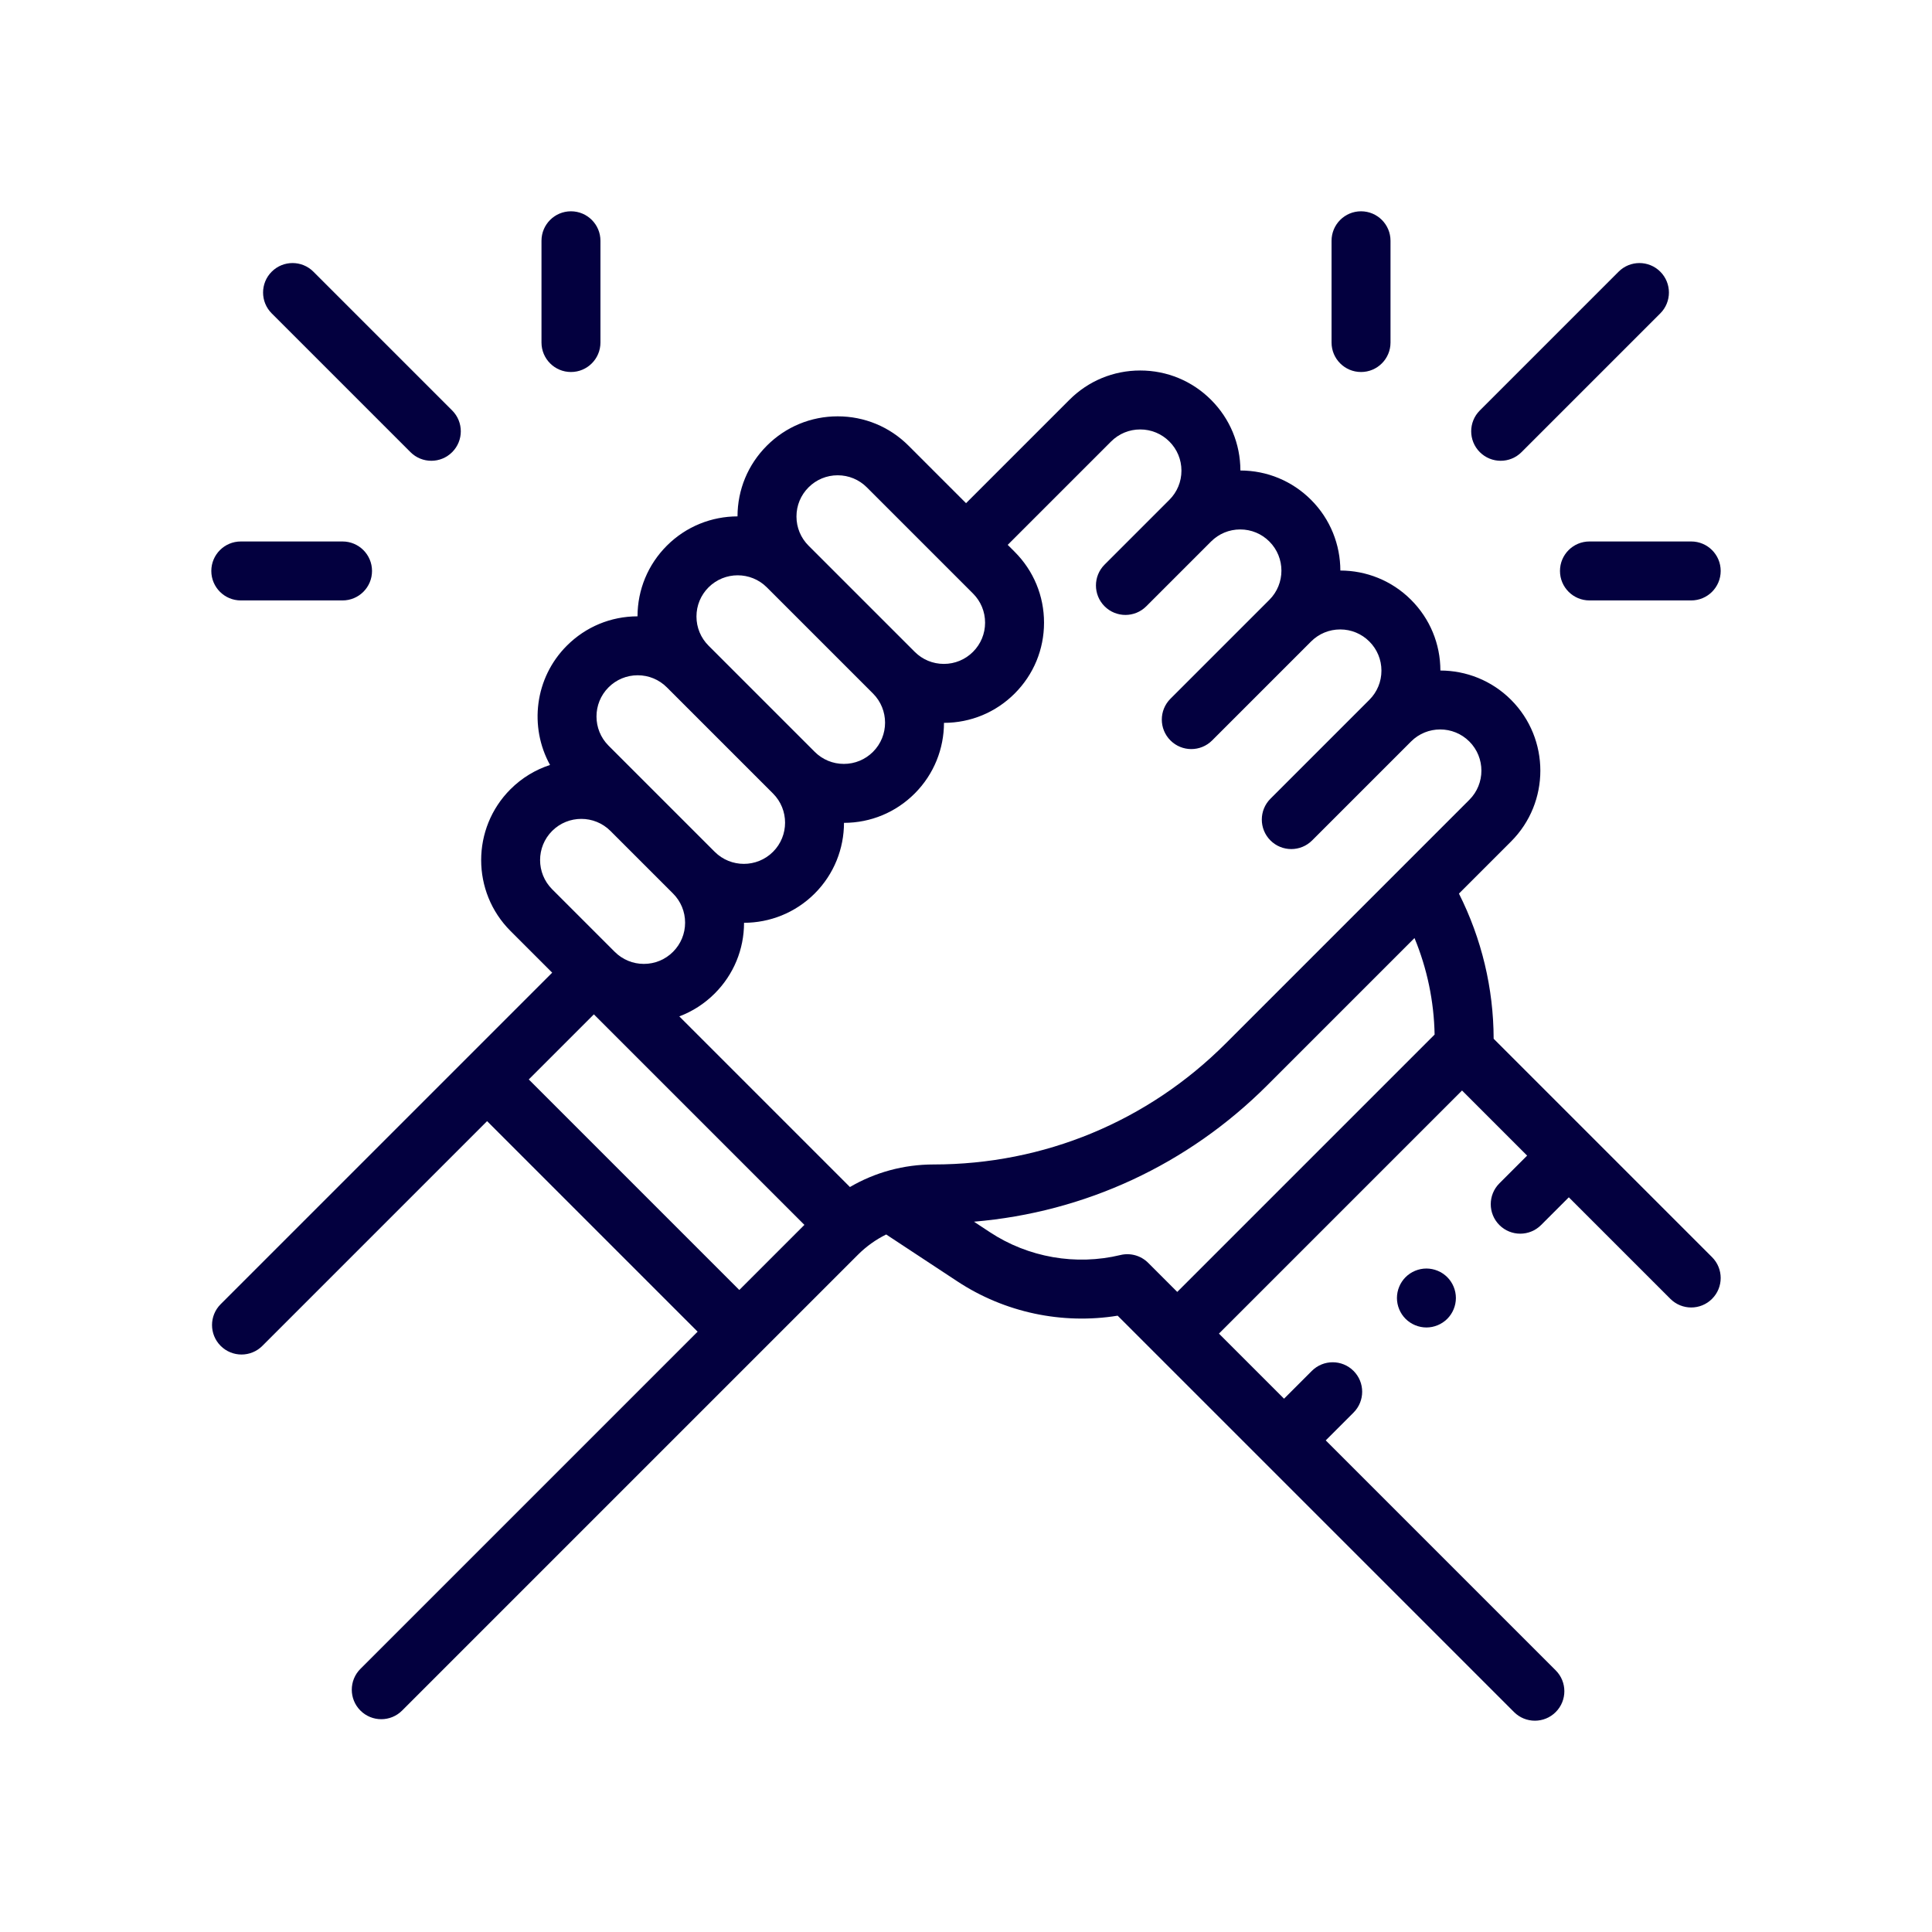 <?xml version="1.0" encoding="utf-8"?>
<!-- Generator: Adobe Illustrator 16.0.0, SVG Export Plug-In . SVG Version: 6.00 Build 0)  -->
<!DOCTYPE svg PUBLIC "-//W3C//DTD SVG 1.1//EN" "http://www.w3.org/Graphics/SVG/1.1/DTD/svg11.dtd">
<svg version="1.1" id="Layer_11" xmlns="http://www.w3.org/2000/svg" xmlns:xlink="http://www.w3.org/1999/xlink" x="0px" y="0px"
	 width="512px" height="512px" viewBox="0 0 512 512" enable-background="new 0 0 512 512" xml:space="preserve">
<g id="XMLID_2112_">
	<g id="XMLID_428_">
		<path id="XMLID_760_" fill="#03003F" d="M395.832,275.279c-0.033-13.38-3.187-26.53-9.197-38.466l13.808-13.807
			c10.352-10.352,10.352-27.196,0-37.548c-5.164-5.163-11.941-7.75-18.725-7.763c-0.009-7.078-2.77-13.73-7.775-18.737
			c-5.166-5.165-11.95-7.753-18.736-7.762c-0.01-6.786-2.597-13.57-7.763-18.737c-5.004-5.002-11.652-7.762-18.725-7.774
			c-0.013-7.072-2.772-13.722-7.775-18.724c-5.015-5.016-11.682-7.777-18.773-7.777s-13.76,2.761-18.773,7.777l-27.388,27.387
			l-15.239-15.239c-5.015-5.016-11.682-7.776-18.774-7.776s-13.759,2.761-18.773,7.776c-5.006,5.006-7.766,11.658-7.776,18.736
			c-6.782,0.013-13.561,2.599-18.725,7.763c-5.002,5.003-7.762,11.65-7.775,18.724c-7.073,0.013-13.721,2.773-18.725,7.776
			c-8.548,8.548-10.029,21.521-4.459,31.612c-3.836,1.254-7.443,3.396-10.487,6.439c-10.352,10.352-10.352,27.196,0,37.548
			l11.059,11.059l-87.858,87.857c-3.051,3.052-3.051,7.998,0,11.049c1.526,1.526,3.525,2.289,5.524,2.289c2,0,4-0.763,5.524-2.289
			l59.558-59.558l55.792,55.792l-89.362,89.362c-3.051,3.051-3.051,7.997,0,11.05c1.525,1.524,3.525,2.288,5.524,2.288
			c2,0,4-0.764,5.524-2.288l120.785-120.785c2.225-2.225,4.757-4.028,7.498-5.385l18.903,12.452
			c12.503,8.234,27.745,11.451,42.441,9.071l105.045,105.044c1.525,1.525,3.524,2.288,5.523,2.288c2,0,4-0.763,5.524-2.288
			c3.051-3.051,3.051-7.998,0-11.049l-60.948-60.948l7.367-7.368c3.052-3.051,3.052-7.998,0-11.049c-3.05-3.05-7.996-3.05-11.049,0
			l-7.367,7.367l-17.252-17.25l64.422-64.422l17.25,17.253l-7.351,7.351c-3.051,3.052-3.051,7.998,0,11.049
			c1.525,1.525,3.525,2.288,5.523,2.288c2,0,4-0.763,5.524-2.288l7.352-7.351l26.91,26.909c1.526,1.525,3.525,2.289,5.524,2.289
			s3.999-0.764,5.524-2.289c3.051-3.05,3.051-7.997,0-11.049L395.832,275.279z M294.444,117.008
			c2.063-2.064,4.808-3.201,7.726-3.201s5.661,1.137,7.725,3.201c2.064,2.062,3.2,4.807,3.2,7.725c0,2.919-1.137,5.663-3.2,7.726
			l-17.168,17.168c-3.052,3.051-3.052,7.998,0,11.049c3.051,3.052,7.998,3.051,11.049,0l17.168-17.168
			c2.064-2.064,4.808-3.2,7.727-3.2c2.918,0,5.661,1.137,7.725,3.2c4.26,4.26,4.26,11.191,0,15.451l-26.216,26.215
			c-3.051,3.05-3.051,7.997,0,11.049c1.526,1.526,3.524,2.289,5.524,2.289c1.999,0,3.999-0.763,5.524-2.289l26.216-26.215
			c2.062-2.064,4.806-3.2,7.725-3.2c2.918,0,5.662,1.136,7.726,3.2c2.063,2.063,3.2,4.807,3.2,7.724c0,2.918-1.137,5.663-3.2,7.726
			l-26.216,26.215c-3.05,3.051-3.05,7.998,0,11.049c1.525,1.526,3.526,2.289,5.524,2.289c1.999,0,4-0.763,5.524-2.289l26.215-26.215
			c4.259-4.261,11.191-4.26,15.45,0c4.261,4.26,4.261,11.19,0,15.45l-64.574,64.576c-20.675,20.675-48.164,32.062-77.405,32.062
			c-7.918,0-15.513,2.085-22.171,5.98l-45.219-45.22c3.479-1.313,6.673-3.358,9.382-6.067c5.006-5.007,7.766-11.659,7.776-18.737
			c6.782-0.012,13.561-2.599,18.725-7.762c5.163-5.164,7.75-11.942,7.762-18.725c7.078-0.009,13.731-2.77,18.736-7.776
			c5.164-5.164,7.75-11.942,7.763-18.725c7.079-0.009,13.73-2.77,18.736-7.774c5.015-5.016,7.777-11.682,7.777-18.775
			c0-7.092-2.763-13.759-7.777-18.774l-1.847-1.847L294.444,117.008z M214.271,129.155c2.063-2.063,4.807-3.2,7.725-3.2
			c2.918,0,5.662,1.137,7.726,3.2l28.135,28.135c2.064,2.064,3.2,4.807,3.2,7.725c0,2.918-1.136,5.662-3.2,7.726
			c-2.062,2.064-4.806,3.2-7.724,3.2c-2.917,0-5.66-1.135-7.723-3.197c-0.001-0.001-0.001-0.001-0.002-0.003l-28.136-28.135
			c-2.063-2.063-3.2-4.807-3.2-7.725C211.07,133.962,212.207,131.22,214.271,129.155L214.271,129.155z M187.77,155.655
			c2.131-2.131,4.928-3.194,7.726-3.194c2.797,0,5.596,1.065,7.725,3.194l28.135,28.135c4.26,4.261,4.259,11.191,0,15.452
			c-2.063,2.062-4.807,3.199-7.725,3.199c-2.917,0-5.66-1.136-7.723-3.197c-0.001-0.001-0.001-0.001-0.002-0.003l-28.135-28.135
			c-2.064-2.063-3.2-4.807-3.2-7.726C184.571,160.462,185.708,157.719,187.77,155.655L187.77,155.655z M161.271,182.154
			c2.063-2.063,4.807-3.2,7.725-3.2c2.919,0,5.663,1.137,7.726,3.2l28.135,28.136c4.26,4.26,4.26,11.192,0,15.45
			c-4.26,4.26-11.191,4.26-15.451,0l-28.135-28.134C157.011,193.346,157.011,186.414,161.271,182.154L161.271,182.154z
			 M146.324,220.206c2.13-2.13,4.928-3.194,7.726-3.194c2.794,0,5.589,1.062,7.717,3.187l16.591,16.59
			c2.063,2.063,3.2,4.808,3.2,7.726c0,2.917-1.137,5.661-3.2,7.726c-2.063,2.064-4.808,3.2-7.726,3.2
			c-2.916,0-5.658-1.135-7.721-3.197l-0.004-0.003l-16.583-16.583C142.064,231.397,142.064,224.466,146.324,220.206L146.324,220.206
			z M140.131,286.064l17.252-17.25l55.792,55.79l-17.252,17.252L140.131,286.064z M304.281,334.667
			c-1.924-1.924-4.711-2.711-7.354-2.07c-11.822,2.846-24.431,0.644-34.587-6.048l-4.23-2.787
			c29.379-2.472,56.671-15.093,77.759-36.181l38.988-38.989c3.354,8.106,5.163,16.77,5.33,25.576l-68.203,68.202L304.281,334.667z"
			/>
		<path id="XMLID_805_" fill="#03003F" d="M372.492,338.46c-1.453,1.453-2.289,3.462-2.289,5.523c0,2.055,0.836,4.071,2.289,5.522
			c1.453,1.453,3.469,2.29,5.523,2.29c2.062,0,4.07-0.836,5.523-2.29c1.453-1.451,2.289-3.468,2.289-5.522
			c0-2.063-0.836-4.07-2.289-5.523c-1.453-1.454-3.469-2.289-5.523-2.289S373.945,337.006,372.492,338.46z"/>
		<path id="XMLID_809_" fill="#03003F" d="M108.78,119.823c1.526,1.526,3.525,2.288,5.524,2.288c2,0,4-0.762,5.525-2.288
			c3.051-3.051,3.051-7.998,0-11.049L83.054,72c-3.051-3.051-7.998-3.051-11.049,0c-3.051,3.051-3.051,7.998,0,11.05L108.78,119.823
			z"/>
		<path id="XMLID_858_" fill="#03003F" d="M151.312,98.586c4.315,0,7.813-3.498,7.813-7.812V63.808c0-4.315-3.498-7.813-7.813-7.813
			s-7.812,3.498-7.812,7.813v26.966C143.5,95.088,146.998,98.586,151.312,98.586L151.312,98.586z"/>
		<path id="XMLID_1014_" fill="#03003F" d="M63.813,159.121h26.965c4.315,0,7.812-3.498,7.812-7.812
			c0-4.315-3.498-7.813-7.812-7.813H63.813c-4.315,0-7.812,3.498-7.812,7.813C56,155.623,59.498,159.121,63.813,159.121z"/>
		<path id="XMLID_1020_" fill="#03003F" d="M397.695,122.111c2,0,4-0.762,5.525-2.288l36.774-36.773c3.05-3.051,3.05-7.998,0-11.05
			c-3.052-3.051-7.998-3.051-11.05,0l-36.774,36.774c-3.051,3.051-3.051,7.998,0,11.049
			C393.698,121.349,395.696,122.111,397.695,122.111z"/>
		<path id="XMLID_1029_" fill="#03003F" d="M360.687,98.586c4.315,0,7.813-3.498,7.813-7.812V63.808
			c0-4.315-3.498-7.813-7.813-7.813c-4.314,0-7.812,3.498-7.812,7.813v26.966C352.875,95.088,356.372,98.586,360.687,98.586z"/>
		<path id="XMLID_1030_" fill="#03003F" d="M413.41,151.308c0,4.314,3.497,7.812,7.812,7.812h26.966
			c4.315,0,7.812-3.498,7.812-7.812c0-4.315-3.497-7.813-7.812-7.813h-26.966C416.907,143.495,413.41,146.993,413.41,151.308z"/>
	</g>
</g>
</svg>
